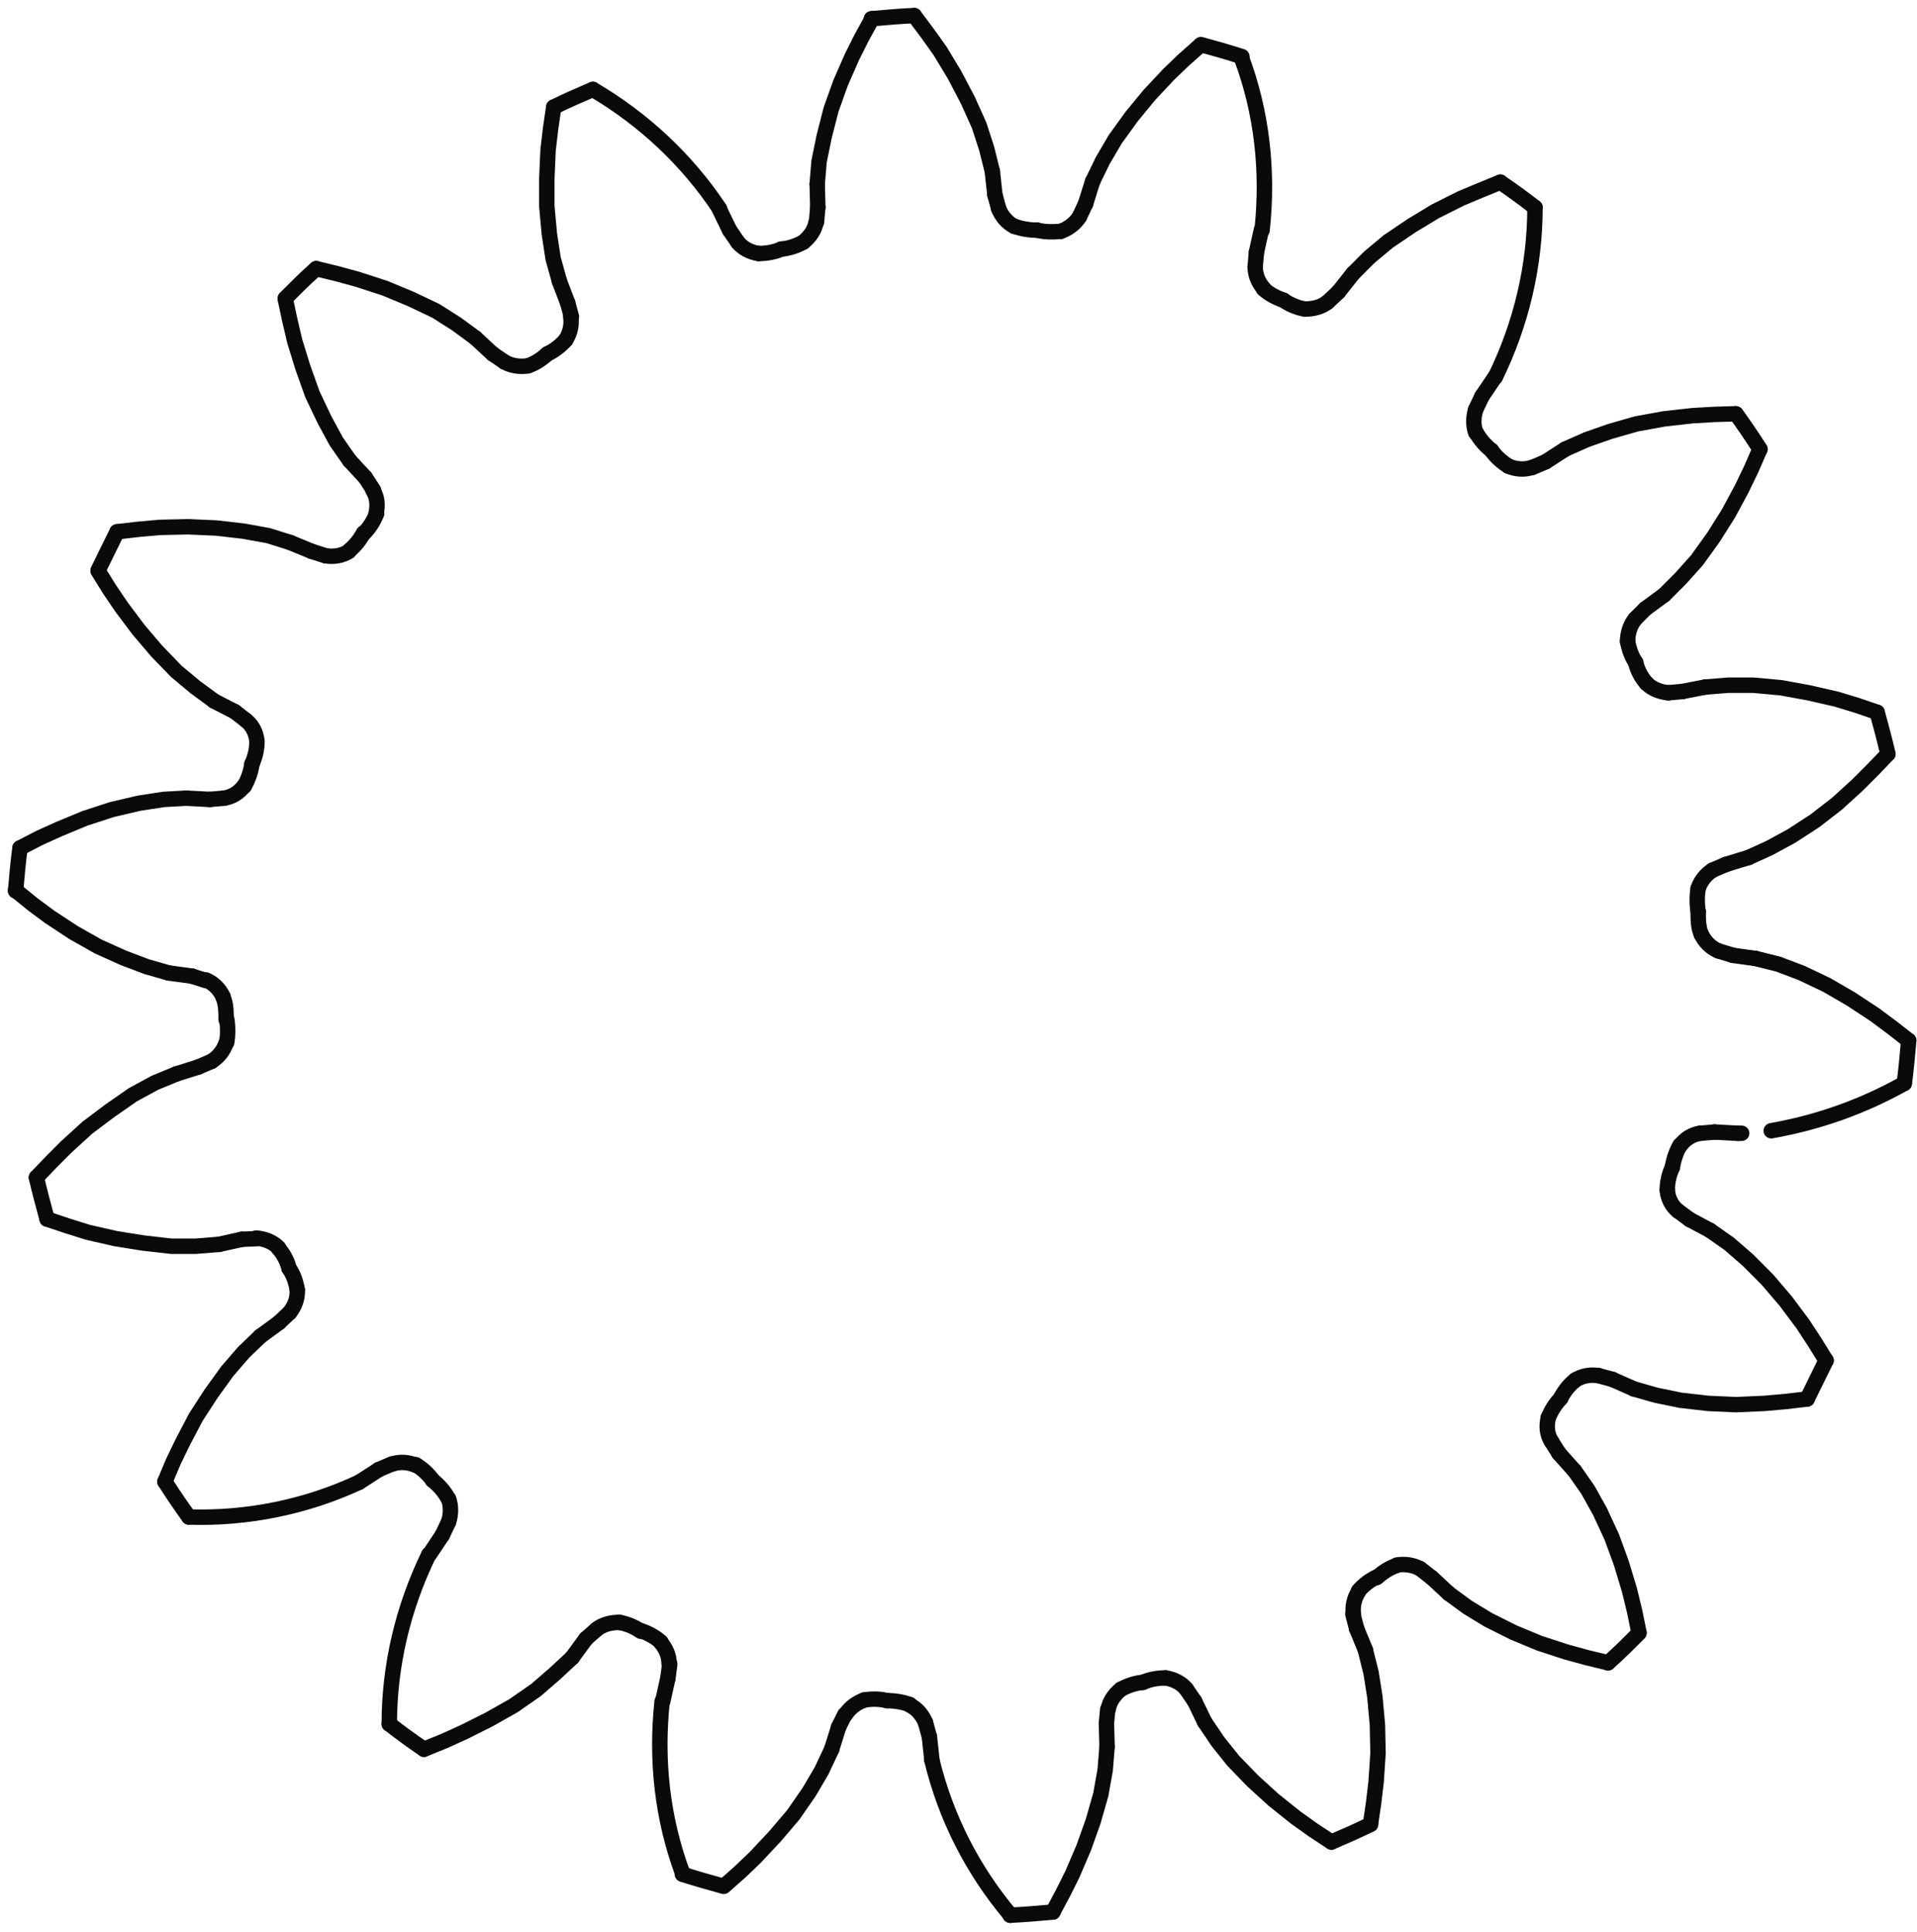 <?xml version="1.0" encoding="UTF-8"?> <svg xmlns="http://www.w3.org/2000/svg" width="123" height="124" viewBox="0 0 123 124" fill="none"><path d="M36.705 106.383L35.614 107.395L34.401 108.448L32.945 109.461L31.368 110.352L29.75 111.162L28.497 111.729L27.203 112.256" stroke="#0A0A0A" stroke-width="0.99" stroke-linecap="round" stroke-linejoin="round"></path><path d="M87.609 105.898L87.973 107.356L88.216 108.896L88.378 110.678L88.418 112.5L88.297 114.323L88.135 115.7L87.933 117.077" stroke="#0A0A0A" stroke-width="0.99" stroke-linecap="round" stroke-linejoin="round"></path><path d="M87.047 104.521L87.613 105.899" stroke="#0A0A0A" stroke-width="0.99" stroke-linecap="round" stroke-linejoin="round"></path><path d="M86.805 103.59L87.047 104.521" stroke="#0A0A0A" stroke-width="0.99" stroke-linecap="round" stroke-linejoin="round"></path><path d="M87.168 102.131C86.885 102.576 86.764 103.103 86.845 103.629" stroke="#0A0A0A" stroke-width="0.99" stroke-linecap="round" stroke-linejoin="round"></path><path d="M88.337 101.199C87.892 101.402 87.487 101.726 87.164 102.09" stroke="#0A0A0A" stroke-width="0.99" stroke-linecap="round" stroke-linejoin="round"></path><path d="M89.59 100.471C89.104 100.633 88.7 100.916 88.336 101.24" stroke="#0A0A0A" stroke-width="0.99" stroke-linecap="round" stroke-linejoin="round"></path><path d="M91.129 100.674C90.684 100.431 90.159 100.35 89.633 100.431" stroke="#0A0A0A" stroke-width="0.99" stroke-linecap="round" stroke-linejoin="round"></path><path d="M91.857 101.241L91.129 100.674" stroke="#0A0A0A" stroke-width="0.99" stroke-linecap="round" stroke-linejoin="round"></path><path d="M92.951 102.253L91.859 101.24" stroke="#0A0A0A" stroke-width="0.99" stroke-linecap="round" stroke-linejoin="round"></path><path d="M103.179 106.707L101.845 106.383L100.511 106.019L98.772 105.452L97.114 104.763L95.497 103.953L94.162 103.143L92.949 102.252" stroke="#0A0A0A" stroke-width="0.99" stroke-linecap="round" stroke-linejoin="round"></path><path d="M103.18 106.708C103.867 106.101 104.514 105.453 105.161 104.805" stroke="#0A0A0A" stroke-width="0.99" stroke-linecap="round" stroke-linejoin="round"></path><path d="M101.035 94.394L101.884 95.61L102.653 96.987L103.421 98.647L104.027 100.308L104.553 102.049L104.877 103.386L105.16 104.763" stroke="#0A0A0A" stroke-width="0.99" stroke-linecap="round" stroke-linejoin="round"></path><path d="M100.023 93.262L101.034 94.396" stroke="#0A0A0A" stroke-width="0.99" stroke-linecap="round" stroke-linejoin="round"></path><path d="M99.539 92.492L100.024 93.262" stroke="#0A0A0A" stroke-width="0.99" stroke-linecap="round" stroke-linejoin="round"></path><path d="M99.338 90.994C99.217 91.521 99.257 92.047 99.54 92.493" stroke="#0A0A0A" stroke-width="0.99" stroke-linecap="round" stroke-linejoin="round"></path><path d="M100.145 89.738C99.781 90.103 99.538 90.508 99.336 90.994" stroke="#0A0A0A" stroke-width="0.99" stroke-linecap="round" stroke-linejoin="round"></path><path d="M101.078 88.562C100.674 88.886 100.391 89.251 100.148 89.697" stroke="#0A0A0A" stroke-width="0.99" stroke-linecap="round" stroke-linejoin="round"></path><path d="M102.574 88.28C102.049 88.199 101.523 88.28 101.078 88.563" stroke="#0A0A0A" stroke-width="0.99" stroke-linecap="round" stroke-linejoin="round"></path><path d="M103.46 88.522L102.57 88.279" stroke="#0A0A0A" stroke-width="0.99" stroke-linecap="round" stroke-linejoin="round"></path><path d="M104.836 89.131L103.461 88.523" stroke="#0A0A0A" stroke-width="0.99" stroke-linecap="round" stroke-linejoin="round"></path><path d="M115.955 89.779L114.581 89.941L113.206 90.062L111.386 90.143L109.607 90.062L107.828 89.86L106.251 89.536L104.836 89.131" stroke="#0A0A0A" stroke-width="0.99" stroke-linecap="round" stroke-linejoin="round"></path><path d="M115.953 89.777C116.357 88.967 116.762 88.117 117.166 87.307" stroke="#0A0A0A" stroke-width="0.99" stroke-linecap="round" stroke-linejoin="round"></path><path d="M109.727 78.965L110.94 79.815L112.153 80.868L113.406 82.124L114.579 83.501L115.67 84.959L116.439 86.134L117.167 87.308" stroke="#0A0A0A" stroke-width="0.99" stroke-linecap="round" stroke-linejoin="round"></path><path d="M108.438 78.275L109.731 78.964" stroke="#0A0A0A" stroke-width="0.99" stroke-linecap="round" stroke-linejoin="round"></path><path d="M107.664 77.709L108.432 78.276" stroke="#0A0A0A" stroke-width="0.99" stroke-linecap="round" stroke-linejoin="round"></path><path d="M106.977 76.373C107.017 76.9 107.26 77.386 107.664 77.71" stroke="#0A0A0A" stroke-width="0.99" stroke-linecap="round" stroke-linejoin="round"></path><path d="M107.3 74.914C107.098 75.36 106.977 75.846 106.977 76.372" stroke="#0A0A0A" stroke-width="0.99" stroke-linecap="round" stroke-linejoin="round"></path><path d="M107.79 73.496C107.547 73.942 107.386 74.387 107.305 74.914" stroke="#0A0A0A" stroke-width="0.99" stroke-linecap="round" stroke-linejoin="round"></path><path d="M109.083 72.727C108.557 72.808 108.113 73.091 107.789 73.537" stroke="#0A0A0A" stroke-width="0.99" stroke-linecap="round" stroke-linejoin="round"></path><path d="M110.012 72.647L109.082 72.728" stroke="#0A0A0A" stroke-width="0.99" stroke-linecap="round" stroke-linejoin="round"></path><path d="M111.508 72.728L110.012 72.647" stroke="#0A0A0A" stroke-width="0.99" stroke-linecap="round" stroke-linejoin="round"></path><path d="M113.648 72.565C116.641 72.038 119.511 71.026 122.18 69.527" stroke="#0A0A0A" stroke-width="0.99" stroke-linecap="round" stroke-linejoin="round"></path><path d="M111.75 72.727H111.508" stroke="#0A0A0A" stroke-width="0.99" stroke-linecap="round" stroke-linejoin="round"></path><path d="M122.184 69.528C122.305 68.636 122.386 67.705 122.467 66.773" stroke="#0A0A0A" stroke-width="0.99" stroke-linecap="round" stroke-linejoin="round"></path><path d="M112.641 61.508L114.096 61.872L115.592 62.439L117.21 63.209L118.746 64.1L120.283 65.112L121.374 65.922L122.466 66.773" stroke="#0A0A0A" stroke-width="0.99" stroke-linecap="round" stroke-linejoin="round"></path><path d="M111.184 61.307L112.639 61.509" stroke="#0A0A0A" stroke-width="0.99" stroke-linecap="round" stroke-linejoin="round"></path><path d="M110.254 61.022L111.184 61.305" stroke="#0A0A0A" stroke-width="0.99" stroke-linecap="round" stroke-linejoin="round"></path><path d="M109.164 59.969C109.407 60.455 109.771 60.819 110.256 61.022" stroke="#0A0A0A" stroke-width="0.99" stroke-linecap="round" stroke-linejoin="round"></path><path d="M108.961 58.512C108.961 58.998 108.961 59.524 109.163 59.97" stroke="#0A0A0A" stroke-width="0.99" stroke-linecap="round" stroke-linejoin="round"></path><path d="M108.959 57.012C108.878 57.498 108.878 58.024 108.959 58.51" stroke="#0A0A0A" stroke-width="0.99" stroke-linecap="round" stroke-linejoin="round"></path><path d="M109.891 55.838C109.446 56.121 109.123 56.526 108.961 57.012" stroke="#0A0A0A" stroke-width="0.99" stroke-linecap="round" stroke-linejoin="round"></path><path d="M110.74 55.473L109.891 55.837" stroke="#0A0A0A" stroke-width="0.99" stroke-linecap="round" stroke-linejoin="round"></path><path d="M112.198 55.027L110.742 55.473" stroke="#0A0A0A" stroke-width="0.99" stroke-linecap="round" stroke-linejoin="round"></path><path d="M121.131 48.387L120.161 49.399L119.191 50.371L117.856 51.586L116.441 52.68L114.945 53.652L113.53 54.421L112.195 55.029" stroke="#0A0A0A" stroke-width="0.99" stroke-linecap="round" stroke-linejoin="round"></path><path d="M121.133 48.386C120.931 47.495 120.688 46.604 120.445 45.713" stroke="#0A0A0A" stroke-width="0.99" stroke-linecap="round" stroke-linejoin="round"></path><path d="M109.406 44.092L110.902 43.971H112.479L114.258 44.133L116.038 44.457L117.817 44.862L119.151 45.267L120.445 45.712" stroke="#0A0A0A" stroke-width="0.99" stroke-linecap="round" stroke-linejoin="round"></path><path d="M107.949 44.375L109.405 44.092" stroke="#0A0A0A" stroke-width="0.99" stroke-linecap="round" stroke-linejoin="round"></path><path d="M107.02 44.458L107.95 44.377" stroke="#0A0A0A" stroke-width="0.99" stroke-linecap="round" stroke-linejoin="round"></path><path d="M105.645 43.85C106.008 44.214 106.534 44.417 107.06 44.457" stroke="#0A0A0A" stroke-width="0.99" stroke-linecap="round" stroke-linejoin="round"></path><path d="M104.957 42.553C105.078 43.039 105.321 43.484 105.644 43.849" stroke="#0A0A0A" stroke-width="0.99" stroke-linecap="round" stroke-linejoin="round"></path><path d="M104.43 41.137C104.511 41.623 104.672 42.109 104.955 42.514" stroke="#0A0A0A" stroke-width="0.99" stroke-linecap="round" stroke-linejoin="round"></path><path d="M104.915 39.719C104.591 40.124 104.43 40.65 104.43 41.177" stroke="#0A0A0A" stroke-width="0.99" stroke-linecap="round" stroke-linejoin="round"></path><path d="M105.565 39.07L104.918 39.718" stroke="#0A0A0A" stroke-width="0.99" stroke-linecap="round" stroke-linejoin="round"></path><path d="M106.776 38.18L105.562 39.071" stroke="#0A0A0A" stroke-width="0.99" stroke-linecap="round" stroke-linejoin="round"></path><path d="M112.923 28.824L112.357 30.12L111.751 31.376L110.902 32.955L109.931 34.494L108.88 35.953L107.829 37.127L106.777 38.18" stroke="#0A0A0A" stroke-width="0.99" stroke-linecap="round" stroke-linejoin="round"></path><path d="M112.923 28.823C112.438 28.053 111.912 27.284 111.387 26.555" stroke="#0A0A0A" stroke-width="0.99" stroke-linecap="round" stroke-linejoin="round"></path><path d="M100.43 28.823L101.804 28.215L103.301 27.689L104.999 27.203L106.778 26.879L108.598 26.676L109.972 26.595L111.347 26.555" stroke="#0A0A0A" stroke-width="0.99" stroke-linecap="round" stroke-linejoin="round"></path><path d="M99.176 29.634L100.429 28.824" stroke="#0A0A0A" stroke-width="0.99" stroke-linecap="round" stroke-linejoin="round"></path><path d="M98.328 29.997L99.177 29.633" stroke="#0A0A0A" stroke-width="0.99" stroke-linecap="round" stroke-linejoin="round"></path><path d="M96.789 29.918C97.274 30.12 97.8 30.161 98.285 29.999" stroke="#0A0A0A" stroke-width="0.99" stroke-linecap="round" stroke-linejoin="round"></path><path d="M95.695 28.904C95.978 29.309 96.342 29.633 96.787 29.917" stroke="#0A0A0A" stroke-width="0.99" stroke-linecap="round" stroke-linejoin="round"></path><path d="M94.727 27.771C94.969 28.217 95.293 28.581 95.697 28.905" stroke="#0A0A0A" stroke-width="0.99" stroke-linecap="round" stroke-linejoin="round"></path><path d="M94.688 26.271C94.526 26.758 94.526 27.325 94.688 27.77" stroke="#0A0A0A" stroke-width="0.99" stroke-linecap="round" stroke-linejoin="round"></path><path d="M95.092 25.422L94.688 26.272" stroke="#0A0A0A" stroke-width="0.99" stroke-linecap="round" stroke-linejoin="round"></path><path d="M95.943 24.166L95.094 25.422" stroke="#0A0A0A" stroke-width="0.99" stroke-linecap="round" stroke-linejoin="round"></path><path d="M95.941 24.205C97.599 20.803 98.489 17.077 98.489 13.31" stroke="#0A0A0A" stroke-width="0.99" stroke-linecap="round" stroke-linejoin="round"></path><path d="M98.49 13.312C97.762 12.744 97.034 12.218 96.266 11.691" stroke="#0A0A0A" stroke-width="0.99" stroke-linecap="round" stroke-linejoin="round"></path><path d="M86.805 17.564L87.856 16.511L89.069 15.498L90.565 14.486L92.102 13.555L93.719 12.745L94.972 12.218L96.266 11.691" stroke="#0A0A0A" stroke-width="0.99" stroke-linecap="round" stroke-linejoin="round"></path><path d="M85.875 18.739L86.805 17.564" stroke="#0A0A0A" stroke-width="0.99" stroke-linecap="round" stroke-linejoin="round"></path><path d="M85.188 19.386L85.875 18.738" stroke="#0A0A0A" stroke-width="0.99" stroke-linecap="round" stroke-linejoin="round"></path><path d="M83.727 19.832C84.252 19.832 84.778 19.711 85.182 19.387" stroke="#0A0A0A" stroke-width="0.99" stroke-linecap="round" stroke-linejoin="round"></path><path d="M82.352 19.266C82.756 19.549 83.241 19.752 83.726 19.833" stroke="#0A0A0A" stroke-width="0.99" stroke-linecap="round" stroke-linejoin="round"></path><path d="M81.062 18.537C81.426 18.861 81.871 19.104 82.356 19.266" stroke="#0A0A0A" stroke-width="0.99" stroke-linecap="round" stroke-linejoin="round"></path><path d="M80.535 17.119C80.535 17.646 80.737 18.132 81.101 18.537" stroke="#0A0A0A" stroke-width="0.99" stroke-linecap="round" stroke-linejoin="round"></path><path d="M80.616 16.188L80.535 17.119" stroke="#0A0A0A" stroke-width="0.99" stroke-linecap="round" stroke-linejoin="round"></path><path d="M80.941 14.729L80.617 16.187" stroke="#0A0A0A" stroke-width="0.99" stroke-linecap="round" stroke-linejoin="round"></path><path d="M80.979 14.769C81.383 11.003 80.979 7.236 79.644 3.672" stroke="#0A0A0A" stroke-width="0.99" stroke-linecap="round" stroke-linejoin="round"></path><path d="M79.683 3.631C78.793 3.347 77.944 3.104 77.055 2.861" stroke="#0A0A0A" stroke-width="0.99" stroke-linecap="round" stroke-linejoin="round"></path><path d="M70.102 11.651L70.749 10.314L71.557 8.937L72.609 7.479L73.741 6.102L74.994 4.765L75.965 3.834L77.016 2.902" stroke="#0A0A0A" stroke-width="0.99" stroke-linecap="round" stroke-linejoin="round"></path><path d="M69.656 13.068L70.101 11.65" stroke="#0A0A0A" stroke-width="0.99" stroke-linecap="round" stroke-linejoin="round"></path><path d="M69.254 13.919L69.658 13.068" stroke="#0A0A0A" stroke-width="0.99" stroke-linecap="round" stroke-linejoin="round"></path><path d="M68.039 14.851C68.524 14.689 68.969 14.365 69.252 13.92" stroke="#0A0A0A" stroke-width="0.99" stroke-linecap="round" stroke-linejoin="round"></path><path d="M66.547 14.77C67.032 14.891 67.517 14.891 68.043 14.851" stroke="#0A0A0A" stroke-width="0.99" stroke-linecap="round" stroke-linejoin="round"></path><path d="M65.086 14.527C65.571 14.689 66.056 14.77 66.542 14.77" stroke="#0A0A0A" stroke-width="0.99" stroke-linecap="round" stroke-linejoin="round"></path><path d="M64.078 13.393C64.28 13.879 64.604 14.284 65.089 14.527" stroke="#0A0A0A" stroke-width="0.99" stroke-linecap="round" stroke-linejoin="round"></path><path d="M63.836 12.502L64.079 13.393" stroke="#0A0A0A" stroke-width="0.99" stroke-linecap="round" stroke-linejoin="round"></path><path d="M63.672 11.004L63.834 12.502" stroke="#0A0A0A" stroke-width="0.99" stroke-linecap="round" stroke-linejoin="round"></path><path d="M58.66 1L59.509 2.134L60.318 3.268L61.248 4.807L62.097 6.427L62.825 8.047L63.31 9.546L63.674 11.004" stroke="#0A0A0A" stroke-width="0.99" stroke-linecap="round" stroke-linejoin="round"></path><path d="M58.66 1C57.73 1.04 56.84 1.122 55.91 1.203" stroke="#0A0A0A" stroke-width="0.99" stroke-linecap="round" stroke-linejoin="round"></path><path d="M52.434 11.812L52.555 10.354L52.878 8.775L53.323 7.033L53.93 5.332L54.657 3.672L55.264 2.457L55.951 1.201" stroke="#0A0A0A" stroke-width="0.99" stroke-linecap="round" stroke-linejoin="round"></path><path d="M52.474 13.311L52.434 11.812" stroke="#0A0A0A" stroke-width="0.99" stroke-linecap="round" stroke-linejoin="round"></path><path d="M52.391 14.242L52.471 13.31" stroke="#0A0A0A" stroke-width="0.99" stroke-linecap="round" stroke-linejoin="round"></path><path d="M51.543 15.539C51.947 15.215 52.271 14.769 52.352 14.283" stroke="#0A0A0A" stroke-width="0.99" stroke-linecap="round" stroke-linejoin="round"></path><path d="M50.129 15.985C50.614 15.944 51.099 15.782 51.544 15.539" stroke="#0A0A0A" stroke-width="0.99" stroke-linecap="round" stroke-linejoin="round"></path><path d="M48.672 16.268C49.157 16.268 49.683 16.187 50.127 15.984" stroke="#0A0A0A" stroke-width="0.99" stroke-linecap="round" stroke-linejoin="round"></path><path d="M47.336 15.539C47.659 15.944 48.145 16.187 48.67 16.268" stroke="#0A0A0A" stroke-width="0.99" stroke-linecap="round" stroke-linejoin="round"></path><path d="M46.812 14.77L47.338 15.539" stroke="#0A0A0A" stroke-width="0.99" stroke-linecap="round" stroke-linejoin="round"></path><path d="M46.164 13.434L46.811 14.77" stroke="#0A0A0A" stroke-width="0.99" stroke-linecap="round" stroke-linejoin="round"></path><path d="M46.166 13.393C44.064 10.234 41.274 7.642 38.039 5.738" stroke="#0A0A0A" stroke-width="0.99" stroke-linecap="round" stroke-linejoin="round"></path><path d="M38.038 5.738C37.189 6.103 36.34 6.467 35.531 6.872" stroke="#0A0A0A" stroke-width="0.99" stroke-linecap="round" stroke-linejoin="round"></path><path d="M35.895 18.049L35.49 16.591L35.248 15.012L35.086 13.23V11.448L35.167 9.625L35.328 8.248L35.531 6.871" stroke="#0A0A0A" stroke-width="0.99" stroke-linecap="round" stroke-linejoin="round"></path><path d="M36.42 19.428L35.895 18.051" stroke="#0A0A0A" stroke-width="0.99" stroke-linecap="round" stroke-linejoin="round"></path><path d="M36.664 20.319L36.422 19.428" stroke="#0A0A0A" stroke-width="0.99" stroke-linecap="round" stroke-linejoin="round"></path><path d="M36.297 21.817C36.58 21.371 36.701 20.845 36.62 20.318" stroke="#0A0A0A" stroke-width="0.99" stroke-linecap="round" stroke-linejoin="round"></path><path d="M35.125 22.707C35.57 22.505 35.974 22.181 36.298 21.816" stroke="#0A0A0A" stroke-width="0.99" stroke-linecap="round" stroke-linejoin="round"></path><path d="M33.875 23.477C34.36 23.315 34.765 23.031 35.129 22.707" stroke="#0A0A0A" stroke-width="0.99" stroke-linecap="round" stroke-linejoin="round"></path><path d="M32.375 23.234C32.82 23.477 33.345 23.558 33.871 23.477" stroke="#0A0A0A" stroke-width="0.99" stroke-linecap="round" stroke-linejoin="round"></path><path d="M31.609 22.707L32.378 23.234" stroke="#0A0A0A" stroke-width="0.99" stroke-linecap="round" stroke-linejoin="round"></path><path d="M30.516 21.695L31.607 22.708" stroke="#0A0A0A" stroke-width="0.99" stroke-linecap="round" stroke-linejoin="round"></path><path d="M20.289 17.24L21.623 17.564L22.958 17.929L24.697 18.496L26.354 19.184L27.972 19.954L29.306 20.804L30.519 21.695" stroke="#0A0A0A" stroke-width="0.99" stroke-linecap="round" stroke-linejoin="round"></path><path d="M20.286 17.24C19.599 17.848 18.952 18.496 18.305 19.144" stroke="#0A0A0A" stroke-width="0.99" stroke-linecap="round" stroke-linejoin="round"></path><path d="M22.429 29.552L21.58 28.337L20.812 26.919L20.043 25.299L19.437 23.598L18.911 21.897L18.588 20.52L18.305 19.184" stroke="#0A0A0A" stroke-width="0.99" stroke-linecap="round" stroke-linejoin="round"></path><path d="M23.441 30.646L22.43 29.553" stroke="#0A0A0A" stroke-width="0.99" stroke-linecap="round" stroke-linejoin="round"></path><path d="M23.967 31.456L23.441 30.646" stroke="#0A0A0A" stroke-width="0.99" stroke-linecap="round" stroke-linejoin="round"></path><path d="M24.128 32.956C24.249 32.429 24.209 31.902 23.926 31.457" stroke="#0A0A0A" stroke-width="0.99" stroke-linecap="round" stroke-linejoin="round"></path><path d="M23.359 34.211C23.723 33.846 23.966 33.441 24.168 32.955" stroke="#0A0A0A" stroke-width="0.99" stroke-linecap="round" stroke-linejoin="round"></path><path d="M22.391 35.345C22.795 35.021 23.078 34.657 23.321 34.211" stroke="#0A0A0A" stroke-width="0.99" stroke-linecap="round" stroke-linejoin="round"></path><path d="M20.895 35.668C21.42 35.749 21.946 35.668 22.391 35.385" stroke="#0A0A0A" stroke-width="0.99" stroke-linecap="round" stroke-linejoin="round"></path><path d="M20.004 35.385L20.893 35.668" stroke="#0A0A0A" stroke-width="0.99" stroke-linecap="round" stroke-linejoin="round"></path><path d="M18.629 34.818L20.004 35.385" stroke="#0A0A0A" stroke-width="0.99" stroke-linecap="round" stroke-linejoin="round"></path><path d="M7.508 34.129L8.883 33.967L10.257 33.845L12.077 33.805L13.896 33.886L15.635 34.088L17.212 34.372L18.627 34.817" stroke="#0A0A0A" stroke-width="0.99" stroke-linecap="round" stroke-linejoin="round"></path><path d="M7.51 34.129C7.106 34.939 6.701 35.789 6.297 36.599" stroke="#0A0A0A" stroke-width="0.99" stroke-linecap="round" stroke-linejoin="round"></path><path d="M13.737 44.984L12.524 44.093L11.311 43.08L10.057 41.784L8.885 40.407L7.793 38.949L7.025 37.815L6.297 36.641" stroke="#0A0A0A" stroke-width="0.99" stroke-linecap="round" stroke-linejoin="round"></path><path d="M15.069 45.673L13.734 44.984" stroke="#0A0A0A" stroke-width="0.99" stroke-linecap="round" stroke-linejoin="round"></path><path d="M15.798 46.239L15.07 45.672" stroke="#0A0A0A" stroke-width="0.99" stroke-linecap="round" stroke-linejoin="round"></path><path d="M16.484 47.575C16.444 47.048 16.201 46.562 15.797 46.238" stroke="#0A0A0A" stroke-width="0.99" stroke-linecap="round" stroke-linejoin="round"></path><path d="M16.164 49.034C16.366 48.589 16.488 48.103 16.488 47.576" stroke="#0A0A0A" stroke-width="0.99" stroke-linecap="round" stroke-linejoin="round"></path><path d="M15.68 50.451C15.922 50.005 16.084 49.56 16.165 49.033" stroke="#0A0A0A" stroke-width="0.99" stroke-linecap="round" stroke-linejoin="round"></path><path d="M14.383 51.22C14.909 51.139 15.353 50.856 15.677 50.41" stroke="#0A0A0A" stroke-width="0.99" stroke-linecap="round" stroke-linejoin="round"></path><path d="M13.453 51.302L14.383 51.221" stroke="#0A0A0A" stroke-width="0.99" stroke-linecap="round" stroke-linejoin="round"></path><path d="M11.957 51.221L13.453 51.302" stroke="#0A0A0A" stroke-width="0.99" stroke-linecap="round" stroke-linejoin="round"></path><path d="M1.281 54.42L2.535 53.772L3.788 53.205L5.446 52.517L7.185 51.95L8.923 51.545L10.5 51.302L11.956 51.221" stroke="#0A0A0A" stroke-width="0.99" stroke-linecap="round" stroke-linejoin="round"></path><path d="M1.283 54.42C1.162 55.311 1.081 56.242 1 57.174" stroke="#0A0A0A" stroke-width="0.99" stroke-linecap="round" stroke-linejoin="round"></path><path d="M10.826 62.44L9.41 62.035L7.914 61.468L6.297 60.739L4.72 59.848L3.183 58.836L2.092 58.026L1 57.135" stroke="#0A0A0A" stroke-width="0.99" stroke-linecap="round" stroke-linejoin="round"></path><path d="M12.324 62.642L10.828 62.44" stroke="#0A0A0A" stroke-width="0.99" stroke-linecap="round" stroke-linejoin="round"></path><path d="M13.21 62.926L12.32 62.643" stroke="#0A0A0A" stroke-width="0.99" stroke-linecap="round" stroke-linejoin="round"></path><path d="M14.303 63.938C14.06 63.452 13.696 63.087 13.211 62.885" stroke="#0A0A0A" stroke-width="0.99" stroke-linecap="round" stroke-linejoin="round"></path><path d="M14.507 65.437C14.507 64.951 14.507 64.424 14.305 63.978" stroke="#0A0A0A" stroke-width="0.99" stroke-linecap="round" stroke-linejoin="round"></path><path d="M14.547 66.895C14.628 66.409 14.628 65.882 14.547 65.397" stroke="#0A0A0A" stroke-width="0.99" stroke-linecap="round" stroke-linejoin="round"></path><path d="M13.574 68.11C14.019 67.827 14.342 67.422 14.504 66.936" stroke="#0A0A0A" stroke-width="0.99" stroke-linecap="round" stroke-linejoin="round"></path><path d="M12.727 68.474L13.576 68.109" stroke="#0A0A0A" stroke-width="0.99" stroke-linecap="round" stroke-linejoin="round"></path><path d="M11.312 68.92L12.728 68.475" stroke="#0A0A0A" stroke-width="0.99" stroke-linecap="round" stroke-linejoin="round"></path><path d="M2.336 75.562L3.306 74.55L4.277 73.578L5.611 72.362L7.067 71.269L8.522 70.256L9.938 69.487L11.312 68.92" stroke="#0A0A0A" stroke-width="0.99" stroke-linecap="round" stroke-linejoin="round"></path><path d="M2.336 75.562C2.538 76.454 2.781 77.344 3.023 78.236" stroke="#0A0A0A" stroke-width="0.99" stroke-linecap="round" stroke-linejoin="round"></path><path d="M14.062 79.854L12.566 79.976H10.989L9.21 79.773L7.431 79.49L5.652 79.085L4.358 78.68L3.023 78.234" stroke="#0A0A0A" stroke-width="0.99" stroke-linecap="round" stroke-linejoin="round"></path><path d="M15.518 79.531L14.062 79.855" stroke="#0A0A0A" stroke-width="0.99" stroke-linecap="round" stroke-linejoin="round"></path><path d="M16.446 79.49L15.516 79.531" stroke="#0A0A0A" stroke-width="0.99" stroke-linecap="round" stroke-linejoin="round"></path><path d="M17.861 80.059C17.497 79.694 16.971 79.492 16.445 79.451" stroke="#0A0A0A" stroke-width="0.99" stroke-linecap="round" stroke-linejoin="round"></path><path d="M18.547 81.394C18.425 80.908 18.183 80.462 17.859 80.098" stroke="#0A0A0A" stroke-width="0.99" stroke-linecap="round" stroke-linejoin="round"></path><path d="M19.073 82.772C18.992 82.286 18.83 81.799 18.547 81.394" stroke="#0A0A0A" stroke-width="0.99" stroke-linecap="round" stroke-linejoin="round"></path><path d="M18.586 84.23C18.909 83.825 19.112 83.298 19.071 82.772" stroke="#0A0A0A" stroke-width="0.99" stroke-linecap="round" stroke-linejoin="round"></path><path d="M17.902 84.876L18.59 84.228" stroke="#0A0A0A" stroke-width="0.99" stroke-linecap="round" stroke-linejoin="round"></path><path d="M16.688 85.768L17.901 84.877" stroke="#0A0A0A" stroke-width="0.99" stroke-linecap="round" stroke-linejoin="round"></path><path d="M10.582 95.083L11.108 93.827L11.714 92.572L12.563 90.952L13.534 89.453L14.585 87.995L15.636 86.78L16.688 85.768" stroke="#0A0A0A" stroke-width="0.99" stroke-linecap="round" stroke-linejoin="round"></path><path d="M10.582 95.084C11.067 95.853 11.593 96.623 12.119 97.352" stroke="#0A0A0A" stroke-width="0.99" stroke-linecap="round" stroke-linejoin="round"></path><path d="M12.117 97.353C15.878 97.474 19.638 96.705 23.035 95.125" stroke="#0A0A0A" stroke-width="0.99" stroke-linecap="round" stroke-linejoin="round"></path><path d="M24.293 94.314L23.039 95.124" stroke="#0A0A0A" stroke-width="0.99" stroke-linecap="round" stroke-linejoin="round"></path><path d="M25.138 93.949L24.289 94.314" stroke="#0A0A0A" stroke-width="0.99" stroke-linecap="round" stroke-linejoin="round"></path><path d="M26.676 94.031C26.191 93.828 25.665 93.788 25.18 93.95" stroke="#0A0A0A" stroke-width="0.99" stroke-linecap="round" stroke-linejoin="round"></path><path d="M27.767 95.003C27.485 94.598 27.121 94.274 26.676 93.99" stroke="#0A0A0A" stroke-width="0.99" stroke-linecap="round" stroke-linejoin="round"></path><path d="M28.736 96.136C28.494 95.691 28.17 95.326 27.766 95.002" stroke="#0A0A0A" stroke-width="0.99" stroke-linecap="round" stroke-linejoin="round"></path><path d="M28.781 97.676C28.943 97.19 28.943 96.623 28.781 96.178" stroke="#0A0A0A" stroke-width="0.99" stroke-linecap="round" stroke-linejoin="round"></path><path d="M28.375 98.526L28.779 97.676" stroke="#0A0A0A" stroke-width="0.99" stroke-linecap="round" stroke-linejoin="round"></path><path d="M27.562 99.742L28.371 98.527" stroke="#0A0A0A" stroke-width="0.99" stroke-linecap="round" stroke-linejoin="round"></path><path d="M27.524 99.742C25.866 103.144 24.977 106.87 24.977 110.637" stroke="#0A0A0A" stroke-width="0.99" stroke-linecap="round" stroke-linejoin="round"></path><path d="M24.977 110.637C25.704 111.204 26.432 111.73 27.201 112.257" stroke="#0A0A0A" stroke-width="0.99" stroke-linecap="round" stroke-linejoin="round"></path><path d="M37.593 105.168L36.703 106.383" stroke="#0A0A0A" stroke-width="0.99" stroke-linecap="round" stroke-linejoin="round"></path><path d="M38.281 104.561L37.594 105.168" stroke="#0A0A0A" stroke-width="0.99" stroke-linecap="round" stroke-linejoin="round"></path><path d="M39.737 104.115C39.211 104.115 38.686 104.237 38.281 104.561" stroke="#0A0A0A" stroke-width="0.99" stroke-linecap="round" stroke-linejoin="round"></path><path d="M41.109 104.682C40.705 104.399 40.22 104.196 39.734 104.115" stroke="#0A0A0A" stroke-width="0.99" stroke-linecap="round" stroke-linejoin="round"></path><path d="M42.403 105.372C42.039 105.048 41.595 104.805 41.109 104.643" stroke="#0A0A0A" stroke-width="0.99" stroke-linecap="round" stroke-linejoin="round"></path><path d="M42.933 106.789C42.933 106.262 42.731 105.776 42.367 105.371" stroke="#0A0A0A" stroke-width="0.99" stroke-linecap="round" stroke-linejoin="round"></path><path d="M42.852 107.721L42.973 106.789" stroke="#0A0A0A" stroke-width="0.99" stroke-linecap="round" stroke-linejoin="round"></path><path d="M42.523 109.179L42.847 107.721" stroke="#0A0A0A" stroke-width="0.99" stroke-linecap="round" stroke-linejoin="round"></path><path d="M42.486 109.178C42.081 112.944 42.486 116.711 43.82 120.275" stroke="#0A0A0A" stroke-width="0.99" stroke-linecap="round" stroke-linejoin="round"></path><path d="M43.781 120.275C44.671 120.559 45.52 120.802 46.41 121.045" stroke="#0A0A0A" stroke-width="0.99" stroke-linecap="round" stroke-linejoin="round"></path><path d="M53.364 112.256L52.717 113.633L51.908 115.01L50.897 116.468L49.724 117.845L48.471 119.182L47.501 120.113L46.449 121.045" stroke="#0A0A0A" stroke-width="0.99" stroke-linecap="round" stroke-linejoin="round"></path><path d="M53.808 110.84L53.363 112.257" stroke="#0A0A0A" stroke-width="0.99" stroke-linecap="round" stroke-linejoin="round"></path><path d="M54.209 110.029L53.805 110.839" stroke="#0A0A0A" stroke-width="0.99" stroke-linecap="round" stroke-linejoin="round"></path><path d="M55.463 109.098C54.978 109.26 54.533 109.584 54.25 110.029" stroke="#0A0A0A" stroke-width="0.99" stroke-linecap="round" stroke-linejoin="round"></path><path d="M56.922 109.138C56.437 109.016 55.951 109.016 55.426 109.097" stroke="#0A0A0A" stroke-width="0.99" stroke-linecap="round" stroke-linejoin="round"></path><path d="M58.377 109.382C57.892 109.22 57.407 109.139 56.922 109.139" stroke="#0A0A0A" stroke-width="0.99" stroke-linecap="round" stroke-linejoin="round"></path><path d="M59.386 110.556C59.184 110.07 58.86 109.665 58.375 109.422" stroke="#0A0A0A" stroke-width="0.99" stroke-linecap="round" stroke-linejoin="round"></path><path d="M59.629 111.446L59.387 110.555" stroke="#0A0A0A" stroke-width="0.99" stroke-linecap="round" stroke-linejoin="round"></path><path d="M59.794 112.946L59.633 111.447" stroke="#0A0A0A" stroke-width="0.99" stroke-linecap="round" stroke-linejoin="round"></path><path d="M59.789 112.945C60.679 116.631 62.417 120.033 64.843 122.909" stroke="#0A0A0A" stroke-width="0.99" stroke-linecap="round" stroke-linejoin="round"></path><path d="M64.805 122.908C65.735 122.867 66.624 122.786 67.554 122.705" stroke="#0A0A0A" stroke-width="0.99" stroke-linecap="round" stroke-linejoin="round"></path><path d="M71.032 112.094L70.911 113.592L70.628 115.172L70.142 116.873L69.536 118.574L68.808 120.275L68.202 121.49L67.555 122.705" stroke="#0A0A0A" stroke-width="0.99" stroke-linecap="round" stroke-linejoin="round"></path><path d="M70.992 110.596L71.033 112.094" stroke="#0A0A0A" stroke-width="0.99" stroke-linecap="round" stroke-linejoin="round"></path><path d="M71.073 109.705L70.992 110.596" stroke="#0A0A0A" stroke-width="0.99" stroke-linecap="round" stroke-linejoin="round"></path><path d="M71.922 108.408C71.518 108.732 71.194 109.178 71.113 109.664" stroke="#0A0A0A" stroke-width="0.99" stroke-linecap="round" stroke-linejoin="round"></path><path d="M73.337 107.963C72.852 108.003 72.367 108.165 71.922 108.408" stroke="#0A0A0A" stroke-width="0.99" stroke-linecap="round" stroke-linejoin="round"></path><path d="M74.792 107.68C74.306 107.68 73.781 107.761 73.336 107.963" stroke="#0A0A0A" stroke-width="0.99" stroke-linecap="round" stroke-linejoin="round"></path><path d="M76.127 108.409C75.804 108.004 75.319 107.761 74.793 107.68" stroke="#0A0A0A" stroke-width="0.99" stroke-linecap="round" stroke-linejoin="round"></path><path d="M76.651 109.178L76.125 108.408" stroke="#0A0A0A" stroke-width="0.99" stroke-linecap="round" stroke-linejoin="round"></path><path d="M77.299 110.514L76.652 109.178" stroke="#0A0A0A" stroke-width="0.99" stroke-linecap="round" stroke-linejoin="round"></path><path d="M85.428 118.211L84.256 117.441L83.123 116.631L81.708 115.497L80.374 114.282L79.12 112.986L78.15 111.771L77.301 110.516" stroke="#0A0A0A" stroke-width="0.99" stroke-linecap="round" stroke-linejoin="round"></path><path d="M85.43 118.21C86.279 117.846 87.128 117.481 87.937 117.076" stroke="#0A0A0A" stroke-width="0.99" stroke-linecap="round" stroke-linejoin="round"></path></svg> 